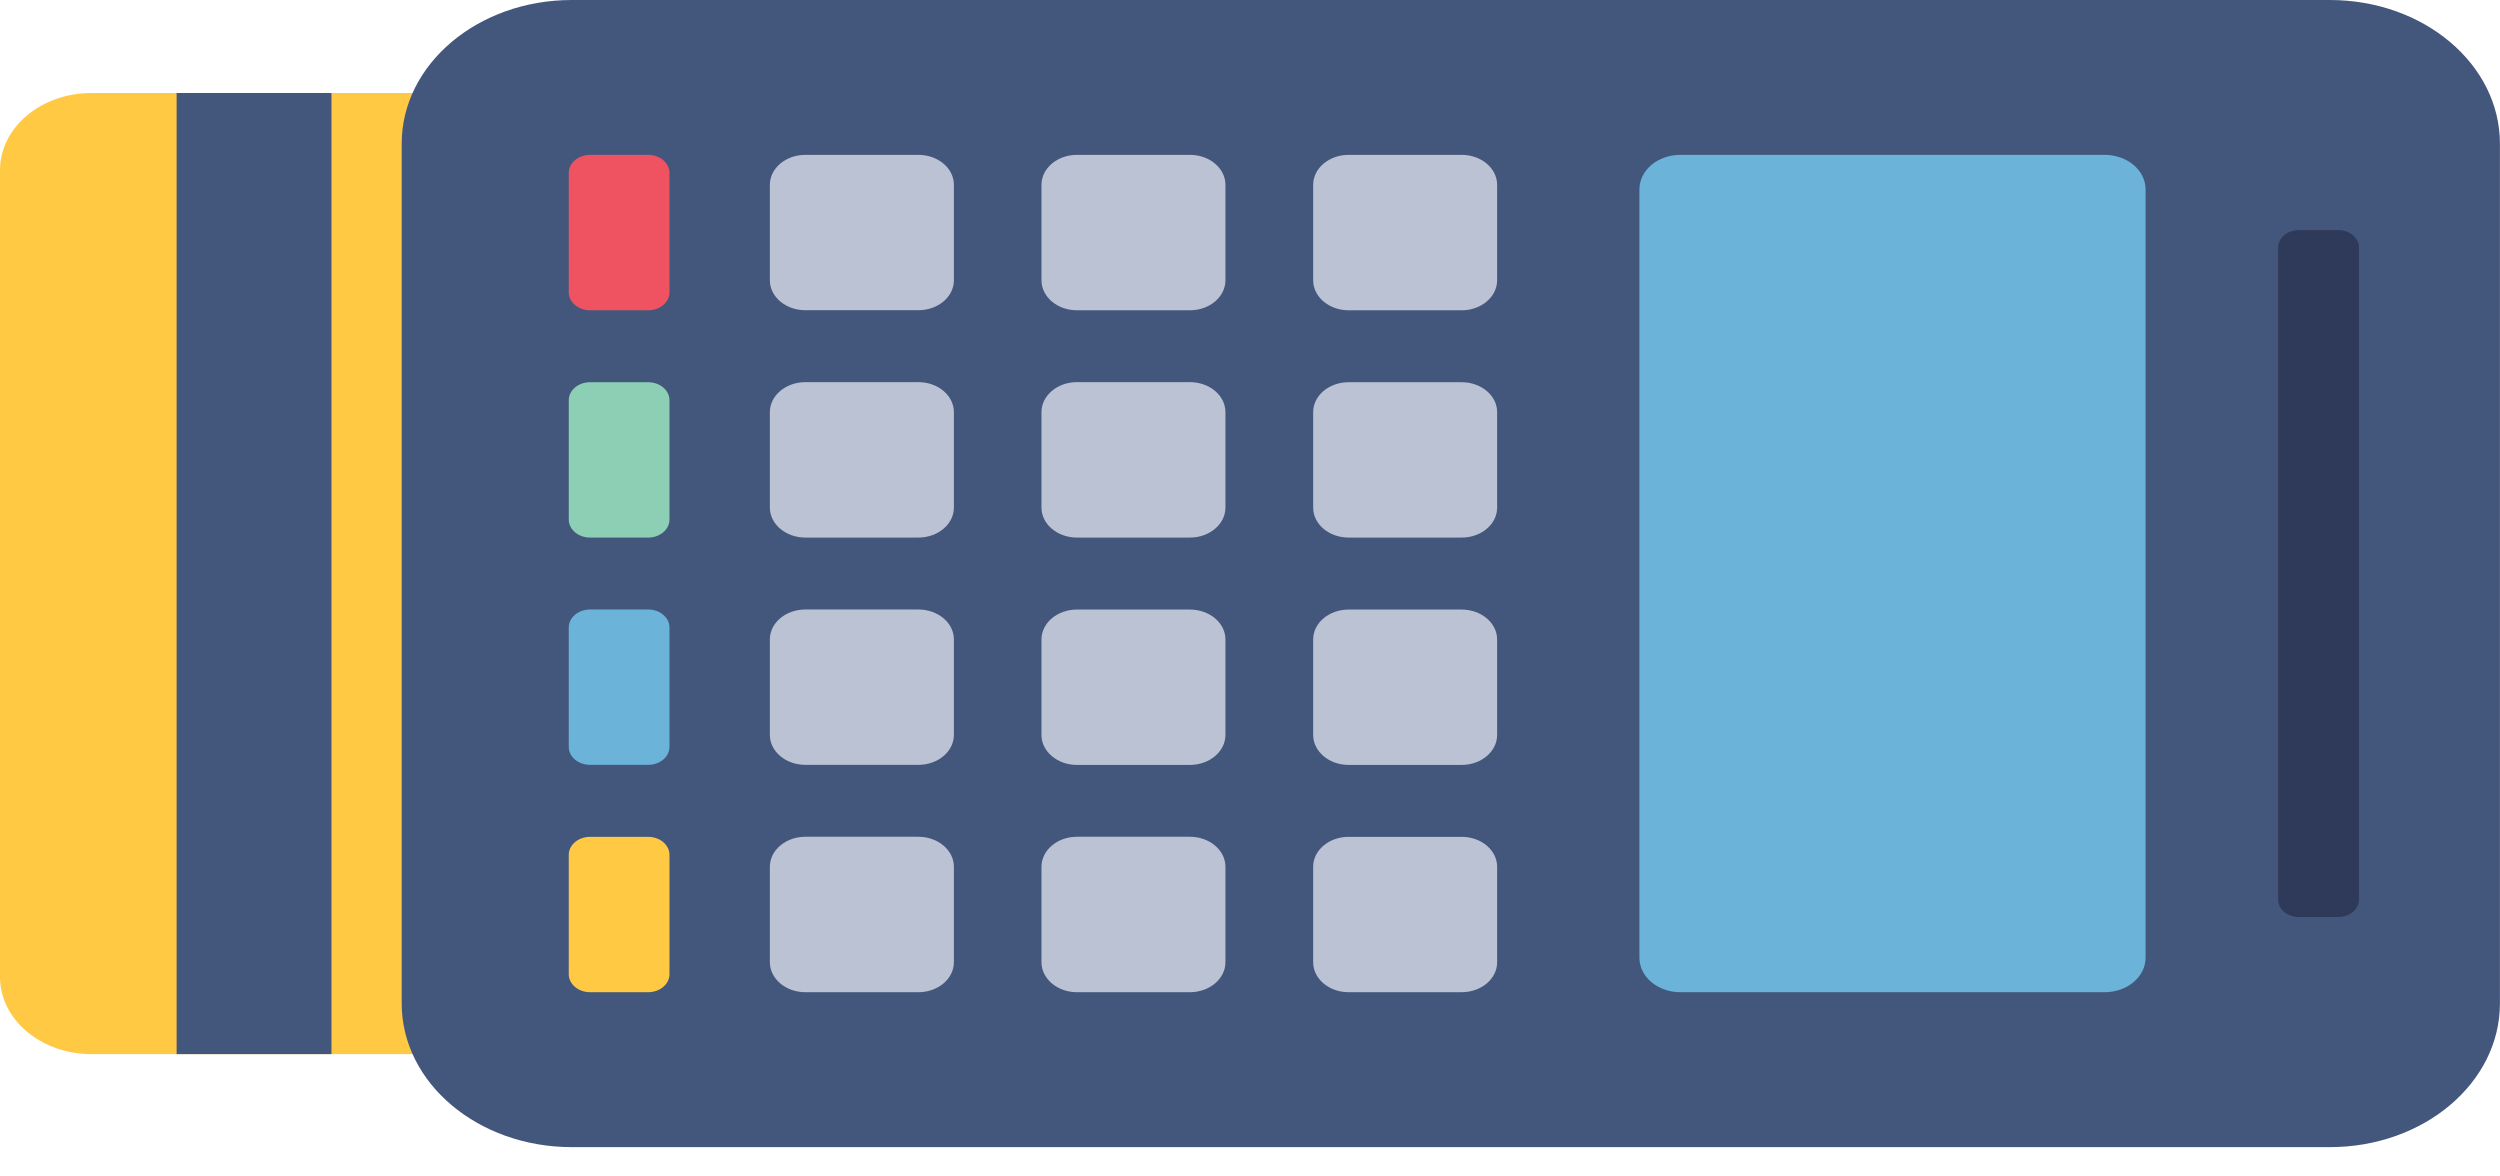 <svg width="34" height="16" viewBox="0 0 34 16" fill="none" xmlns="http://www.w3.org/2000/svg">
<path d="M1.243 14.336H6.491C7.178 14.336 7.734 13.866 7.734 13.286L7.734 2.315C7.734 1.735 7.178 1.265 6.491 1.265H1.243C0.557 1.265 -5.24521e-06 1.735 -5.24521e-06 2.315L-5.24521e-06 13.286C-5.24521e-06 13.866 0.557 14.336 1.243 14.336Z" fill="#FFC943"/>
<path d="M4.508 14.336H2.402V1.265H4.508V14.336Z" fill="#43567C"/>
<path d="M33.999 1.954V13.647C33.999 14.726 32.964 15.601 31.686 15.601H7.776C6.498 15.601 5.463 14.726 5.463 13.647V1.954C5.463 0.874 6.499 0 7.776 0H31.686C32.964 0 33.999 0.874 33.999 1.954Z" fill="#43567C"/>
<path d="M29.18 13.024V2.576C29.18 2.317 28.931 2.106 28.623 2.106L22.852 2.106C22.544 2.106 22.296 2.317 22.296 2.576V13.024C22.296 13.284 22.544 13.494 22.852 13.494H28.623C28.931 13.494 29.18 13.284 29.18 13.024Z" fill="#6BB3D9"/>
<path d="M32.082 12.234V3.367C32.082 3.236 31.956 3.129 31.801 3.129H31.263C31.108 3.129 30.982 3.236 30.982 3.367V12.234C30.982 12.365 31.108 12.471 31.263 12.471H31.801C31.956 12.471 32.082 12.365 32.082 12.234Z" fill="#2F3A5A"/>
<path d="M20.361 3.812V2.514C20.361 2.289 20.145 2.106 19.879 2.106H18.341C18.075 2.106 17.859 2.289 17.859 2.514V3.812C17.859 4.037 18.075 4.22 18.341 4.22H19.879C20.145 4.22 20.361 4.037 20.361 3.812Z" fill="#BAC2D3"/>
<path d="M20.361 6.904V5.605C20.361 5.38 20.145 5.198 19.879 5.198H18.341C18.075 5.198 17.859 5.38 17.859 5.605V6.904C17.859 7.129 18.075 7.311 18.341 7.311H19.879C20.145 7.311 20.361 7.129 20.361 6.904Z" fill="#BAC2D3"/>
<path d="M20.361 9.995V8.697C20.361 8.472 20.145 8.29 19.879 8.29H18.341C18.075 8.29 17.859 8.472 17.859 8.697V9.995C17.859 10.22 18.075 10.403 18.341 10.403H19.879C20.145 10.403 20.361 10.22 20.361 9.995Z" fill="#BAC2D3"/>
<path d="M20.361 13.087V11.788C20.361 11.563 20.145 11.381 19.879 11.381H18.341C18.075 11.381 17.859 11.563 17.859 11.788V13.087C17.859 13.312 18.075 13.494 18.341 13.494H19.879C20.145 13.494 20.361 13.312 20.361 13.087Z" fill="#BAC2D3"/>
<path d="M16.666 3.812V2.514C16.666 2.289 16.45 2.106 16.183 2.106H14.646C14.38 2.106 14.164 2.289 14.164 2.514V3.812C14.164 4.037 14.38 4.22 14.646 4.22H16.183C16.45 4.22 16.666 4.037 16.666 3.812Z" fill="#BAC2D3"/>
<path d="M16.666 6.903V5.605C16.666 5.38 16.45 5.197 16.183 5.197H14.646C14.38 5.197 14.164 5.38 14.164 5.605V6.903C14.164 7.128 14.38 7.311 14.646 7.311H16.183C16.45 7.311 16.666 7.128 16.666 6.903Z" fill="#BAC2D3"/>
<path d="M16.666 9.995V8.697C16.666 8.472 16.45 8.29 16.183 8.29H14.646C14.38 8.29 14.164 8.472 14.164 8.697V9.995C14.164 10.22 14.38 10.403 14.646 10.403H16.183C16.45 10.403 16.666 10.22 16.666 9.995Z" fill="#BAC2D3"/>
<path d="M16.666 13.086V11.788C16.666 11.563 16.45 11.38 16.183 11.38H14.646C14.38 11.38 14.164 11.563 14.164 11.788V13.086C14.164 13.311 14.38 13.494 14.646 13.494H16.183C16.45 13.494 16.666 13.311 16.666 13.086Z" fill="#BAC2D3"/>
<path d="M12.973 3.812V2.514C12.973 2.288 12.757 2.106 12.49 2.106H10.953C10.686 2.106 10.47 2.288 10.47 2.514V3.812C10.47 4.037 10.686 4.219 10.953 4.219H12.49C12.757 4.219 12.973 4.037 12.973 3.812Z" fill="#BAC2D3"/>
<path d="M12.973 6.903V5.605C12.973 5.38 12.757 5.197 12.49 5.197H10.953C10.686 5.197 10.47 5.38 10.47 5.605V6.903C10.47 7.128 10.686 7.311 10.953 7.311H12.49C12.757 7.311 12.973 7.128 12.973 6.903Z" fill="#BAC2D3"/>
<path d="M12.973 9.994V8.696C12.973 8.471 12.757 8.289 12.49 8.289H10.953C10.686 8.289 10.47 8.471 10.47 8.696V9.994C10.47 10.22 10.686 10.402 10.953 10.402H12.49C12.757 10.402 12.973 10.22 12.973 9.994Z" fill="#BAC2D3"/>
<path d="M12.973 13.086V11.788C12.973 11.563 12.757 11.38 12.49 11.38H10.953C10.686 11.38 10.47 11.563 10.47 11.788V13.086C10.47 13.311 10.686 13.494 10.953 13.494H12.49C12.757 13.494 12.973 13.311 12.973 13.086Z" fill="#BAC2D3"/>
<path d="M9.105 3.975V2.352C9.105 2.216 8.975 2.106 8.815 2.106H8.025C7.865 2.106 7.735 2.216 7.735 2.352V3.975C7.735 4.11 7.865 4.22 8.025 4.22H8.815C8.975 4.22 9.105 4.11 9.105 3.975Z" fill="#EF5361"/>
<path d="M9.105 7.066V5.443C9.105 5.308 8.975 5.198 8.815 5.198H8.025C7.865 5.198 7.735 5.308 7.735 5.443V7.066C7.735 7.201 7.865 7.311 8.025 7.311H8.815C8.975 7.311 9.105 7.201 9.105 7.066Z" fill="#8CCFB5"/>
<path d="M9.105 10.157V8.534C9.105 8.399 8.975 8.289 8.815 8.289H8.025C7.865 8.289 7.735 8.399 7.735 8.534V10.157C7.735 10.293 7.865 10.402 8.025 10.402H8.815C8.975 10.402 9.105 10.293 9.105 10.157Z" fill="#6BB3D9"/>
<path d="M9.105 13.249V11.626C9.105 11.491 8.975 11.381 8.815 11.381H8.025C7.865 11.381 7.735 11.491 7.735 11.626V13.249C7.735 13.384 7.865 13.494 8.025 13.494H8.815C8.975 13.494 9.105 13.384 9.105 13.249Z" fill="#FFC943"/>
</svg>
